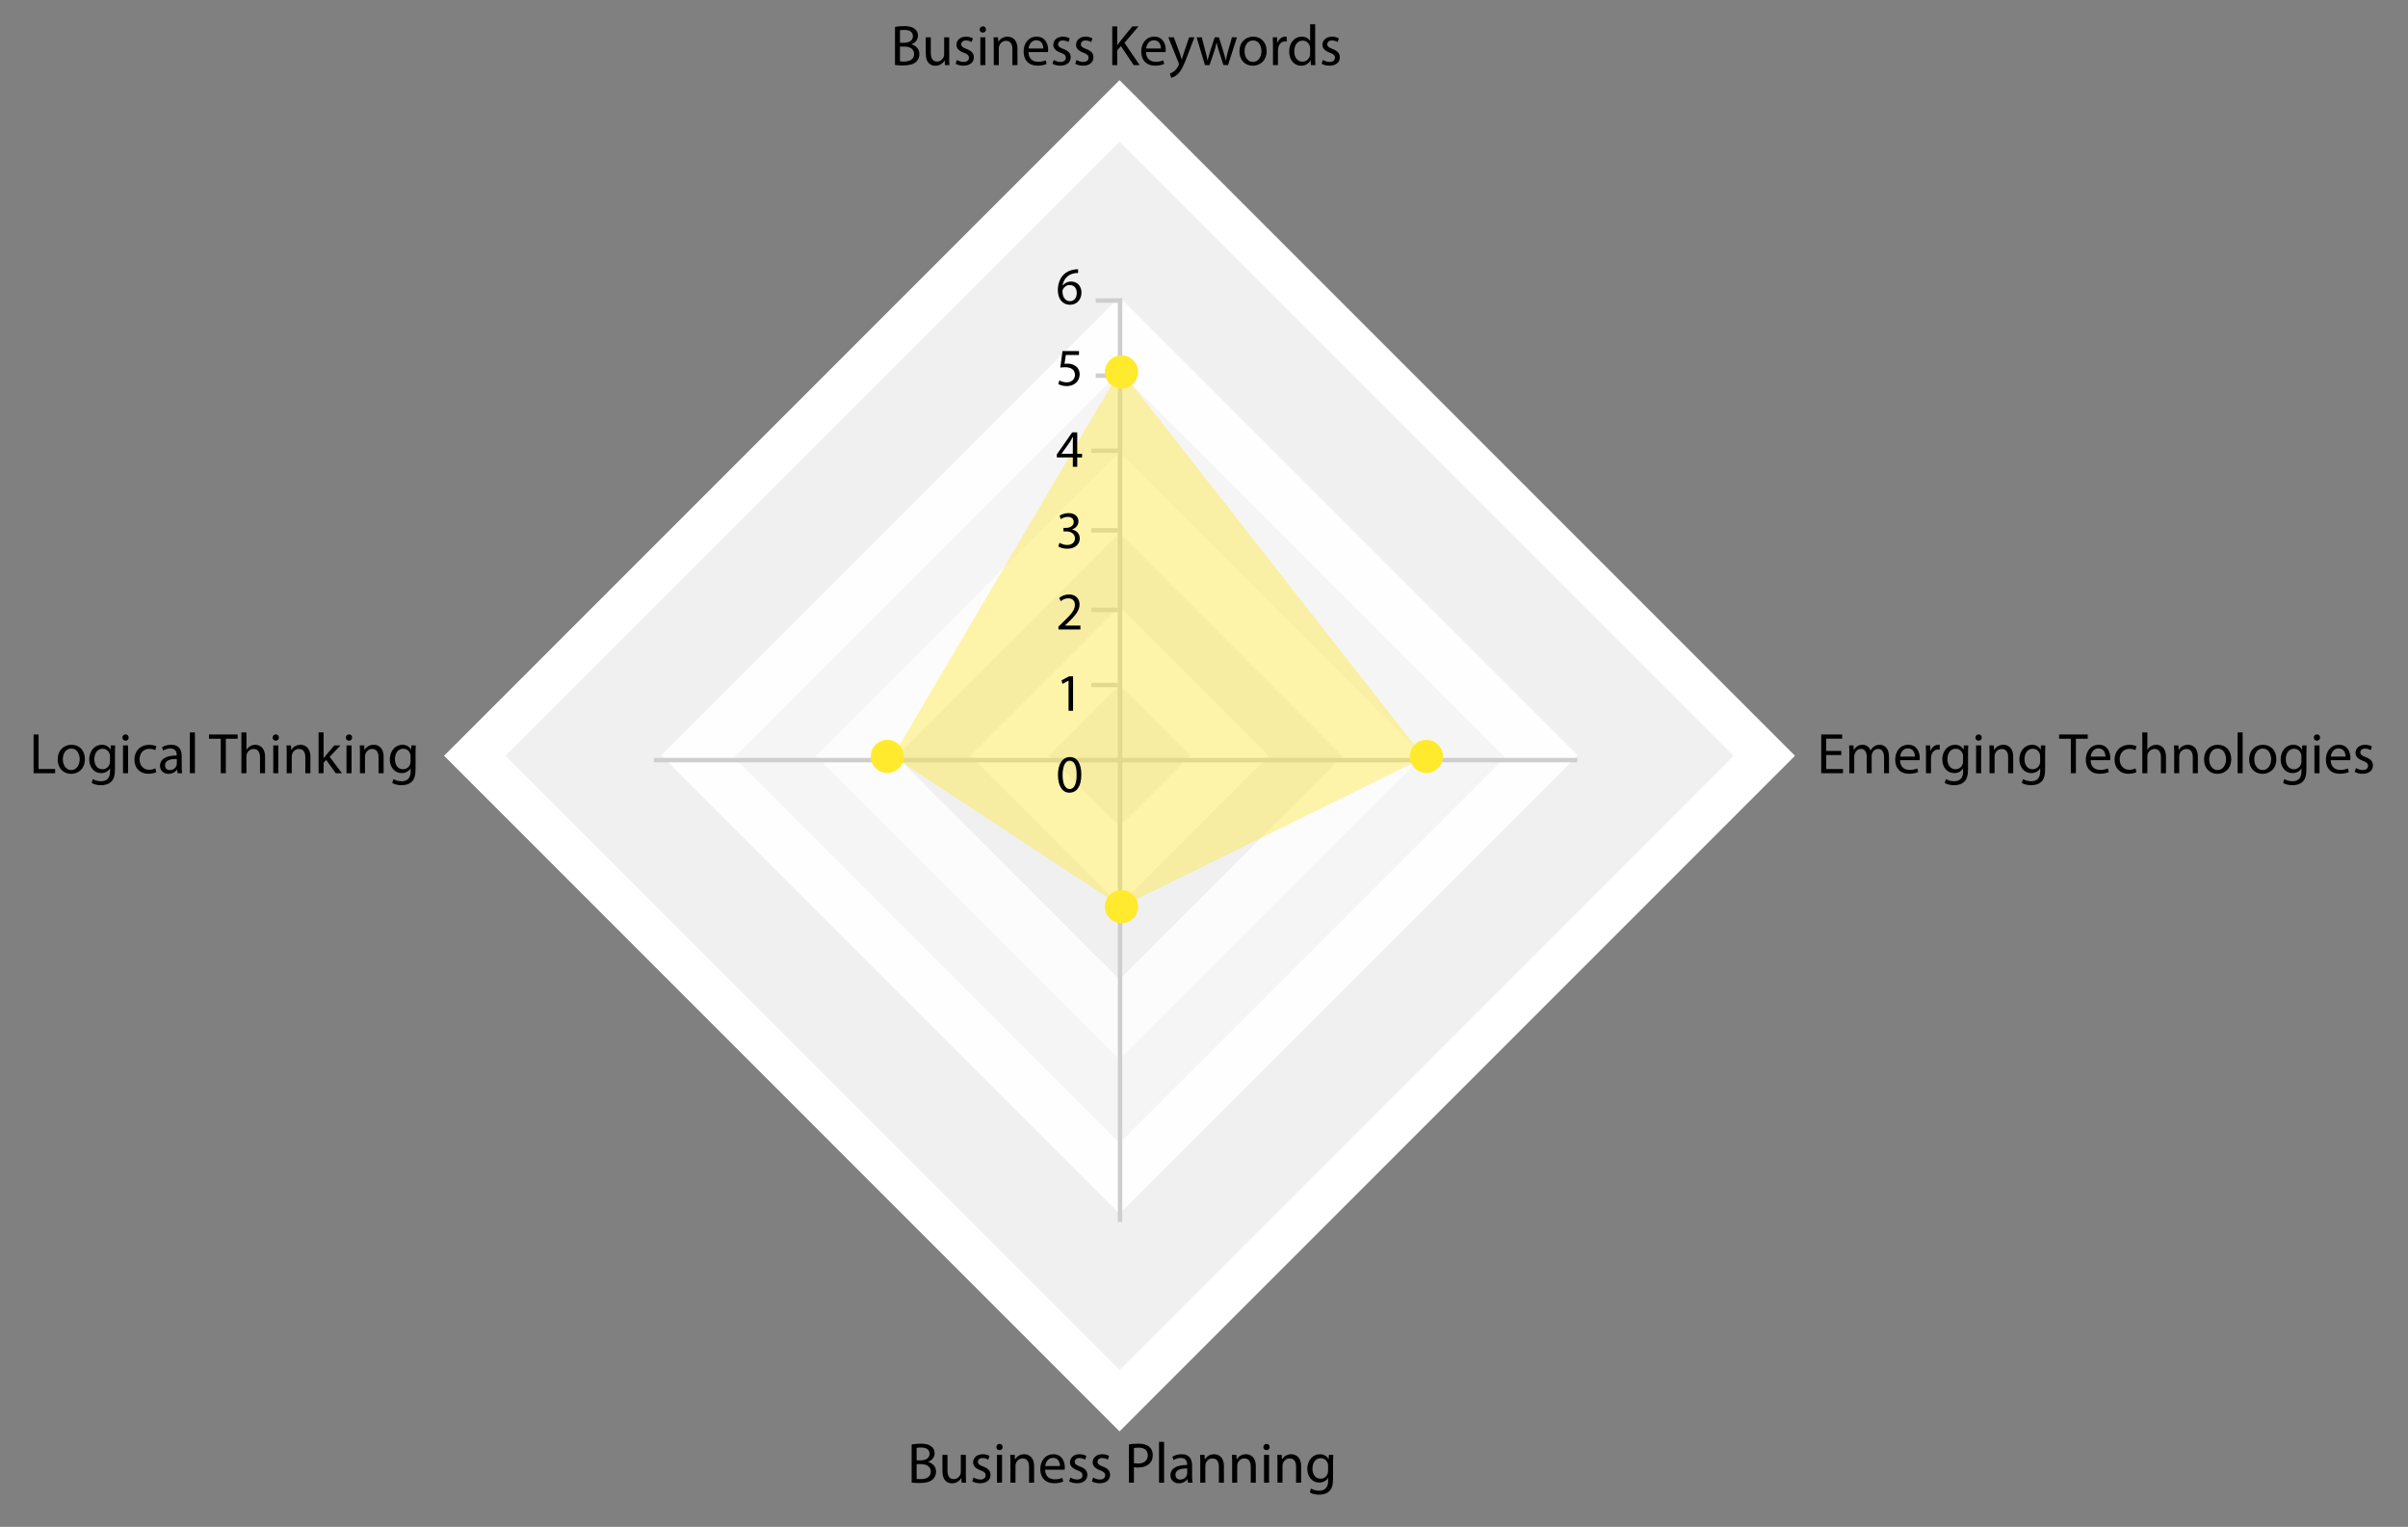 <?xml version="1.0" encoding="utf-8"?>
<!-- Generator: Adobe Illustrator 16.0.0, SVG Export Plug-In . SVG Version: 6.00 Build 0)  -->
<!DOCTYPE svg PUBLIC "-//W3C//DTD SVG 1.1//EN" "http://www.w3.org/Graphics/SVG/1.1/DTD/svg11.dtd">
<svg version="1.1" id="Livello_1" xmlns="http://www.w3.org/2000/svg" xmlns:xlink="http://www.w3.org/1999/xlink" x="0px" y="0px"
	 width="545px" height="345.5px" viewBox="0 0 545 345.5" enable-background="new 0 0 545 345.5" xml:space="preserve">
<rect x="0" y="0" width="545" height="345.5" fill="#808080" stroke="none"/>
<rect x="145.218" y="62.907" transform="matrix(-0.707 0.707 -0.707 -0.707 553.403 112.823)" fill="#FFFFFF" width="216.234" height="216.234"/>
<rect x="155.047" y="72.736" transform="matrix(-0.707 0.707 -0.707 -0.707 553.403 112.823)" fill="#F0F0F0" width="196.576" height="196.576"/>
<rect x="179.972" y="97.554" transform="matrix(-0.707 0.707 -0.707 -0.707 553.327 112.64)" fill="#FEFEFE" width="146.725" height="146.725"/>
<rect x="191.64" y="109.723" transform="matrix(-0.707 0.707 -0.707 -0.707 553.681 113.496)" fill="#F5F5F5" width="123.389" height="123.389"/>
<rect x="204.722" y="122.411" transform="matrix(-0.707 0.707 -0.707 -0.707 553.403 112.824)" fill="#FCFCFC" width="97.226" height="97.226"/>
<rect x="217.627" y="135.459" transform="matrix(-0.707 0.707 -0.707 -0.707 553.504 113.068)" fill="#F0F0F0" width="71.416" height="71.416"/>
<rect x="229.47" y="147.16" transform="matrix(-0.707 0.707 -0.707 -0.707 553.403 112.826)" fill="#FCFCFC" width="47.729" height="47.729"/>
<rect x="242.021" y="159.71" transform="matrix(-0.707 0.707 -0.707 -0.707 553.402 112.822)" fill="#F0F0F0" width="22.629" height="22.629"/>
<line fill="none" stroke="#CECECE" stroke-miterlimit="10" x1="248" y1="68" x2="254" y2="68"/>
<line fill="none" stroke="#CECECE" stroke-miterlimit="10" x1="248" y1="85" x2="254" y2="85"/>
<line fill="none" stroke="#CECECE" stroke-miterlimit="10" x1="247" y1="102" x2="253" y2="102"/>
<line fill="none" stroke="#CECECE" stroke-miterlimit="10" x1="247" y1="120" x2="253" y2="120"/>
<line fill="none" stroke="#CECECE" stroke-miterlimit="10" x1="247" y1="138" x2="253" y2="138"/>
<line fill="none" stroke="#CECECE" stroke-miterlimit="10" x1="247" y1="155" x2="253" y2="155"/>
<g>
	<path d="M202.561,6.085c0.494-0.104,1.273-0.182,2.066-0.182c1.132,0,1.859,0.194,2.405,0.637c0.455,0.338,0.729,0.858,0.729,1.547
		c0,0.846-0.56,1.586-1.482,1.925v0.025c0.832,0.208,1.808,0.897,1.808,2.197c0,0.754-0.3,1.326-0.741,1.755
		c-0.611,0.56-1.6,0.819-3.029,0.819c-0.78,0-1.378-0.052-1.755-0.104V6.085z M203.691,9.673h1.027c1.195,0,1.897-0.624,1.897-1.469
		c0-1.027-0.779-1.43-1.924-1.43c-0.52,0-0.819,0.039-1.001,0.078V9.673z M203.691,13.872c0.221,0.039,0.546,0.053,0.949,0.053
		c1.17,0,2.249-0.43,2.249-1.703c0-1.196-1.027-1.69-2.263-1.69h-0.936V13.872z"/>
	<path d="M214.832,13.015c0,0.649,0.014,1.222,0.053,1.716h-1.015l-0.064-1.027h-0.026c-0.299,0.508-0.962,1.17-2.08,1.17
		c-0.988,0-2.171-0.546-2.171-2.756V8.438h1.144v3.483c0,1.196,0.364,2.003,1.404,2.003c0.768,0,1.3-0.533,1.508-1.04
		c0.065-0.169,0.104-0.377,0.104-0.585V8.438h1.144V13.015z"/>
	<path d="M216.574,13.561c0.338,0.221,0.937,0.455,1.508,0.455c0.832,0,1.223-0.416,1.223-0.937c0-0.546-0.325-0.845-1.17-1.157
		c-1.132-0.402-1.664-1.026-1.664-1.78c0-1.015,0.818-1.847,2.171-1.847c0.637,0,1.195,0.183,1.547,0.391l-0.286,0.832
		c-0.247-0.156-0.702-0.364-1.287-0.364c-0.676,0-1.053,0.39-1.053,0.858c0,0.52,0.377,0.754,1.196,1.065
		c1.092,0.416,1.65,0.962,1.65,1.898c0,1.104-0.857,1.885-2.353,1.885c-0.689,0-1.326-0.169-1.769-0.429L216.574,13.561z"/>
	<path d="M223.151,6.67c0.014,0.391-0.272,0.702-0.728,0.702c-0.403,0-0.689-0.312-0.689-0.702c0-0.402,0.3-0.715,0.716-0.715
		C222.879,5.955,223.151,6.268,223.151,6.67z M221.878,14.73V8.438h1.144v6.292H221.878z"/>
	<path d="M224.92,10.142c0-0.65-0.013-1.184-0.052-1.703h1.014l0.064,1.04h0.026c0.312-0.599,1.04-1.184,2.08-1.184
		c0.871,0,2.224,0.521,2.224,2.679v3.757h-1.145v-3.627c0-1.015-0.377-1.859-1.456-1.859c-0.754,0-1.339,0.533-1.534,1.17
		c-0.052,0.144-0.078,0.338-0.078,0.533v3.783h-1.144V10.142z"/>
	<path d="M232.771,11.792c0.026,1.548,1.015,2.185,2.158,2.185c0.819,0,1.313-0.144,1.742-0.325l0.195,0.819
		c-0.403,0.182-1.093,0.39-2.094,0.39c-1.937,0-3.094-1.274-3.094-3.172c0-1.898,1.118-3.394,2.951-3.394
		c2.054,0,2.6,1.808,2.6,2.965c0,0.233-0.025,0.416-0.039,0.532H232.771z M236.126,10.974c0.013-0.729-0.299-1.859-1.586-1.859
		c-1.157,0-1.664,1.066-1.756,1.859H236.126z"/>
	<path d="M238.492,13.561c0.338,0.221,0.937,0.455,1.508,0.455c0.832,0,1.223-0.416,1.223-0.937c0-0.546-0.325-0.845-1.17-1.157
		c-1.132-0.402-1.664-1.026-1.664-1.78c0-1.015,0.818-1.847,2.171-1.847c0.637,0,1.195,0.183,1.547,0.391l-0.286,0.832
		c-0.247-0.156-0.702-0.364-1.287-0.364c-0.676,0-1.053,0.39-1.053,0.858c0,0.52,0.377,0.754,1.196,1.065
		c1.092,0.416,1.65,0.962,1.65,1.898c0,1.104-0.857,1.885-2.353,1.885c-0.689,0-1.326-0.169-1.769-0.429L238.492,13.561z"/>
	<path d="M243.64,13.561c0.338,0.221,0.937,0.455,1.508,0.455c0.832,0,1.223-0.416,1.223-0.937c0-0.546-0.325-0.845-1.17-1.157
		c-1.132-0.402-1.664-1.026-1.664-1.78c0-1.015,0.818-1.847,2.171-1.847c0.637,0,1.196,0.183,1.547,0.391l-0.286,0.832
		c-0.247-0.156-0.702-0.364-1.287-0.364c-0.676,0-1.053,0.39-1.053,0.858c0,0.52,0.377,0.754,1.196,1.065
		c1.092,0.416,1.65,0.962,1.65,1.898c0,1.104-0.857,1.885-2.353,1.885c-0.689,0-1.326-0.169-1.769-0.429L243.64,13.561z"/>
	<path d="M251.739,5.968h1.131v4.226h0.039c0.234-0.338,0.468-0.65,0.688-0.937l2.679-3.289h1.404l-3.173,3.719l3.419,5.044h-1.339
		l-2.886-4.303l-0.832,0.962v3.341h-1.131V5.968z"/>
	<path d="M259.383,11.792c0.026,1.548,1.015,2.185,2.158,2.185c0.819,0,1.313-0.144,1.742-0.325l0.195,0.819
		c-0.403,0.182-1.093,0.39-2.094,0.39c-1.937,0-3.094-1.274-3.094-3.172c0-1.898,1.118-3.394,2.951-3.394
		c2.054,0,2.6,1.808,2.6,2.965c0,0.233-0.025,0.416-0.039,0.532H259.383z M262.737,10.974c0.013-0.729-0.299-1.859-1.586-1.859
		c-1.157,0-1.664,1.066-1.756,1.859H262.737z"/>
	<path d="M265.675,8.438l1.378,3.718c0.143,0.416,0.299,0.91,0.403,1.287h0.025c0.117-0.377,0.247-0.858,0.403-1.312l1.248-3.692
		h1.209l-1.716,4.485c-0.819,2.157-1.378,3.263-2.158,3.938c-0.56,0.494-1.118,0.689-1.404,0.741l-0.286-0.962
		c0.286-0.091,0.663-0.273,1.001-0.56c0.312-0.246,0.702-0.688,0.962-1.273c0.053-0.117,0.092-0.208,0.092-0.273
		c0-0.064-0.026-0.155-0.078-0.299l-2.327-5.798H265.675z"/>
	<path d="M271.992,8.438l0.832,3.198c0.182,0.701,0.351,1.352,0.468,2.002h0.039c0.143-0.638,0.351-1.313,0.559-1.989l1.027-3.211
		h0.962l0.976,3.146c0.233,0.754,0.416,1.417,0.559,2.055h0.039c0.104-0.638,0.273-1.301,0.481-2.041l0.896-3.159h1.131
		l-2.027,6.292h-1.04l-0.963-3.003c-0.221-0.702-0.402-1.326-0.559-2.067h-0.026c-0.155,0.754-0.351,1.404-0.571,2.08l-1.015,2.99
		h-1.04l-1.897-6.292H271.992z"/>
	<path d="M286.67,11.532c0,2.327-1.612,3.341-3.134,3.341c-1.703,0-3.016-1.248-3.016-3.236c0-2.106,1.378-3.342,3.12-3.342
		C285.447,8.295,286.67,9.608,286.67,11.532z M281.678,11.598c0,1.378,0.793,2.418,1.911,2.418c1.092,0,1.911-1.027,1.911-2.444
		c0-1.066-0.533-2.418-1.886-2.418C282.263,9.153,281.678,10.401,281.678,11.598z"/>
	<path d="M288.112,10.401c0-0.741-0.014-1.378-0.052-1.963h1.001l0.039,1.234h0.052c0.286-0.845,0.975-1.378,1.742-1.378
		c0.13,0,0.221,0.014,0.325,0.039v1.079c-0.117-0.025-0.234-0.039-0.391-0.039c-0.806,0-1.378,0.611-1.534,1.47
		c-0.025,0.155-0.052,0.338-0.052,0.532v3.354h-1.131V10.401z"/>
	<path d="M297.667,5.5v7.605c0,0.559,0.014,1.196,0.053,1.625h-1.027l-0.052-1.092h-0.026c-0.351,0.702-1.118,1.234-2.145,1.234
		c-1.521,0-2.691-1.287-2.691-3.197c-0.013-2.094,1.287-3.381,2.821-3.381c0.962,0,1.611,0.455,1.897,0.962h0.026V5.5H297.667z
		 M296.523,10.999c0-0.143-0.013-0.338-0.052-0.48c-0.169-0.729-0.793-1.326-1.651-1.326c-1.183,0-1.885,1.04-1.885,2.431
		c0,1.274,0.624,2.327,1.858,2.327c0.768,0,1.47-0.507,1.678-1.365c0.039-0.155,0.052-0.312,0.052-0.493V10.999z"/>
	<path d="M299.409,13.561c0.338,0.221,0.937,0.455,1.508,0.455c0.832,0,1.223-0.416,1.223-0.937c0-0.546-0.325-0.845-1.17-1.157
		c-1.132-0.402-1.664-1.026-1.664-1.78c0-1.015,0.818-1.847,2.171-1.847c0.637,0,1.196,0.183,1.547,0.391l-0.286,0.832
		c-0.247-0.156-0.702-0.364-1.287-0.364c-0.676,0-1.053,0.39-1.053,0.858c0,0.52,0.377,0.754,1.196,1.065
		c1.092,0.416,1.65,0.962,1.65,1.898c0,1.104-0.857,1.885-2.353,1.885c-0.689,0-1.326-0.169-1.769-0.429L299.409,13.561z"/>
</g>
<g>
	<path d="M206.331,326.855c0.494-0.104,1.273-0.182,2.066-0.182c1.132,0,1.859,0.193,2.405,0.637
		c0.455,0.338,0.729,0.857,0.729,1.547c0,0.846-0.56,1.586-1.482,1.924v0.025c0.832,0.209,1.808,0.898,1.808,2.197
		c0,0.754-0.3,1.326-0.741,1.756c-0.611,0.559-1.6,0.818-3.029,0.818c-0.78,0-1.378-0.051-1.755-0.104V326.855z M207.462,330.443
		h1.027c1.195,0,1.897-0.625,1.897-1.469c0-1.027-0.779-1.43-1.924-1.43c-0.52,0-0.819,0.039-1.001,0.078V330.443z M207.462,334.643
		c0.221,0.039,0.546,0.053,0.949,0.053c1.17,0,2.249-0.43,2.249-1.703c0-1.197-1.027-1.691-2.263-1.691h-0.936V334.643z"/>
	<path d="M218.603,333.785c0,0.648,0.014,1.221,0.053,1.715h-1.015l-0.064-1.027h-0.026c-0.299,0.508-0.962,1.17-2.08,1.17
		c-0.988,0-2.171-0.545-2.171-2.756v-3.678h1.144v3.482c0,1.197,0.364,2.004,1.404,2.004c0.768,0,1.3-0.533,1.508-1.041
		c0.065-0.168,0.104-0.377,0.104-0.584v-3.861h1.144V333.785z"/>
	<path d="M220.345,334.33c0.338,0.221,0.937,0.455,1.508,0.455c0.832,0,1.223-0.416,1.223-0.936c0-0.547-0.325-0.846-1.17-1.158
		c-1.132-0.402-1.664-1.025-1.664-1.779c0-1.016,0.818-1.848,2.171-1.848c0.637,0,1.195,0.184,1.547,0.391l-0.286,0.832
		c-0.247-0.156-0.702-0.363-1.287-0.363c-0.676,0-1.053,0.389-1.053,0.857c0,0.52,0.377,0.754,1.196,1.066
		c1.092,0.416,1.65,0.961,1.65,1.898c0,1.104-0.857,1.885-2.353,1.885c-0.689,0-1.326-0.17-1.769-0.43L220.345,334.33z"/>
	<path d="M226.922,327.439c0.014,0.391-0.272,0.703-0.728,0.703c-0.403,0-0.689-0.312-0.689-0.703c0-0.402,0.3-0.715,0.716-0.715
		C226.649,326.725,226.922,327.037,226.922,327.439z M225.648,335.5v-6.291h1.144v6.291H225.648z"/>
	<path d="M228.69,330.912c0-0.65-0.013-1.184-0.052-1.703h1.014l0.064,1.039h0.026c0.312-0.598,1.04-1.184,2.08-1.184
		c0.871,0,2.224,0.521,2.224,2.68v3.756h-1.145v-3.627c0-1.014-0.377-1.859-1.456-1.859c-0.754,0-1.339,0.533-1.534,1.17
		c-0.052,0.145-0.078,0.338-0.078,0.533v3.783h-1.144V330.912z"/>
	<path d="M236.542,332.562c0.026,1.547,1.015,2.184,2.158,2.184c0.819,0,1.313-0.143,1.742-0.324l0.195,0.818
		c-0.403,0.182-1.093,0.391-2.094,0.391c-1.937,0-3.094-1.275-3.094-3.172c0-1.898,1.118-3.395,2.951-3.395
		c2.054,0,2.6,1.809,2.6,2.965c0,0.234-0.025,0.416-0.039,0.533H236.542z M239.896,331.744c0.013-0.729-0.299-1.859-1.586-1.859
		c-1.157,0-1.664,1.066-1.756,1.859H239.896z"/>
	<path d="M242.263,334.33c0.338,0.221,0.937,0.455,1.508,0.455c0.832,0,1.223-0.416,1.223-0.936c0-0.547-0.325-0.846-1.17-1.158
		c-1.132-0.402-1.664-1.025-1.664-1.779c0-1.016,0.818-1.848,2.171-1.848c0.637,0,1.195,0.184,1.547,0.391l-0.286,0.832
		c-0.247-0.156-0.702-0.363-1.287-0.363c-0.676,0-1.053,0.389-1.053,0.857c0,0.52,0.377,0.754,1.196,1.066
		c1.092,0.416,1.65,0.961,1.65,1.898c0,1.104-0.857,1.885-2.353,1.885c-0.689,0-1.326-0.17-1.769-0.43L242.263,334.33z"/>
	<path d="M247.41,334.33c0.338,0.221,0.937,0.455,1.508,0.455c0.832,0,1.223-0.416,1.223-0.936c0-0.547-0.325-0.846-1.17-1.158
		c-1.132-0.402-1.664-1.025-1.664-1.779c0-1.016,0.818-1.848,2.171-1.848c0.637,0,1.196,0.184,1.547,0.391l-0.286,0.832
		c-0.247-0.156-0.702-0.363-1.287-0.363c-0.676,0-1.053,0.389-1.053,0.857c0,0.52,0.377,0.754,1.196,1.066
		c1.092,0.416,1.65,0.961,1.65,1.898c0,1.104-0.857,1.885-2.353,1.885c-0.689,0-1.326-0.17-1.769-0.43L247.41,334.33z"/>
	<path d="M255.51,326.842c0.546-0.09,1.261-0.168,2.171-0.168c1.118,0,1.937,0.26,2.457,0.727c0.481,0.416,0.767,1.055,0.767,1.834
		c0,0.793-0.233,1.416-0.676,1.871c-0.598,0.639-1.573,0.963-2.678,0.963c-0.338,0-0.65-0.014-0.91-0.078v3.51h-1.131V326.842z
		 M256.641,331.066c0.247,0.066,0.559,0.092,0.936,0.092c1.365,0,2.197-0.662,2.197-1.871c0-1.158-0.818-1.717-2.066-1.717
		c-0.494,0-0.871,0.039-1.066,0.092V331.066z"/>
	<path d="M262.321,326.27h1.144v9.23h-1.144V326.27z"/>
	<path d="M268.874,335.5l-0.092-0.793h-0.039c-0.351,0.494-1.026,0.936-1.924,0.936c-1.273,0-1.924-0.896-1.924-1.807
		c0-1.521,1.352-2.354,3.783-2.34v-0.129c0-0.521-0.144-1.457-1.431-1.457c-0.585,0-1.195,0.182-1.638,0.469l-0.26-0.754
		c0.52-0.338,1.274-0.561,2.067-0.561c1.924,0,2.392,1.314,2.392,2.574v2.354c0,0.547,0.026,1.08,0.104,1.508H268.874z
		 M268.705,332.289c-1.248-0.025-2.666,0.195-2.666,1.418c0,0.74,0.494,1.092,1.079,1.092c0.819,0,1.34-0.52,1.521-1.053
		c0.039-0.117,0.065-0.248,0.065-0.365V332.289z"/>
	<path d="M271.655,330.912c0-0.65-0.013-1.184-0.052-1.703h1.014l0.064,1.039h0.026c0.312-0.598,1.04-1.184,2.08-1.184
		c0.871,0,2.224,0.521,2.224,2.68v3.756h-1.145v-3.627c0-1.014-0.377-1.859-1.456-1.859c-0.754,0-1.339,0.533-1.534,1.17
		c-0.052,0.145-0.078,0.338-0.078,0.533v3.783h-1.144V330.912z"/>
	<path d="M278.87,330.912c0-0.65-0.013-1.184-0.052-1.703h1.014l0.064,1.039h0.026c0.312-0.598,1.04-1.184,2.08-1.184
		c0.871,0,2.224,0.521,2.224,2.68v3.756h-1.145v-3.627c0-1.014-0.377-1.859-1.456-1.859c-0.754,0-1.339,0.533-1.534,1.17
		c-0.052,0.145-0.078,0.338-0.078,0.533v3.783h-1.144V330.912z"/>
	<path d="M287.358,327.439c0.014,0.391-0.272,0.703-0.728,0.703c-0.403,0-0.689-0.312-0.689-0.703c0-0.402,0.3-0.715,0.716-0.715
		C287.086,326.725,287.358,327.037,287.358,327.439z M286.085,335.5v-6.291h1.144v6.291H286.085z"/>
	<path d="M289.127,330.912c0-0.65-0.014-1.184-0.052-1.703h1.014l0.065,1.039h0.025c0.312-0.598,1.04-1.184,2.08-1.184
		c0.871,0,2.224,0.521,2.224,2.68v3.756h-1.145v-3.627c0-1.014-0.377-1.859-1.456-1.859c-0.754,0-1.339,0.533-1.534,1.17
		c-0.052,0.145-0.078,0.338-0.078,0.533v3.783h-1.144V330.912z"/>
	<path d="M301.763,329.209c-0.026,0.455-0.052,0.961-0.052,1.729v3.652c0,1.443-0.286,2.328-0.897,2.873
		c-0.61,0.572-1.495,0.754-2.288,0.754c-0.754,0-1.586-0.182-2.093-0.52l0.286-0.871c0.416,0.26,1.066,0.494,1.846,0.494
		c1.17,0,2.028-0.611,2.028-2.197v-0.701h-0.026c-0.351,0.584-1.026,1.053-2.002,1.053c-1.56,0-2.678-1.326-2.678-3.068
		c0-2.133,1.391-3.342,2.834-3.342c1.092,0,1.69,0.572,1.963,1.094h0.026l0.052-0.949H301.763z M300.58,331.691
		c0-0.195-0.014-0.363-0.065-0.52c-0.208-0.664-0.767-1.209-1.599-1.209c-1.093,0-1.872,0.922-1.872,2.379
		c0,1.234,0.624,2.262,1.858,2.262c0.702,0,1.34-0.441,1.586-1.17c0.065-0.195,0.092-0.416,0.092-0.611V331.691z"/>
</g>
<g>
	<path d="M7.602,166.199h1.131v7.813h3.744v0.949H7.602V166.199z"/>
	<path d="M19.211,171.764c0,2.327-1.612,3.341-3.134,3.341c-1.703,0-3.016-1.248-3.016-3.236c0-2.106,1.378-3.342,3.12-3.342
		C17.988,168.526,19.211,169.84,19.211,171.764z M14.219,171.829c0,1.378,0.793,2.418,1.911,2.418c1.092,0,1.911-1.027,1.911-2.444
		c0-1.066-0.533-2.418-1.886-2.418C14.804,169.385,14.219,170.633,14.219,171.829z"/>
	<path d="M26.074,168.67c-0.025,0.455-0.052,0.962-0.052,1.729v3.653c0,1.443-0.286,2.327-0.897,2.873
		c-0.61,0.572-1.495,0.754-2.288,0.754c-0.754,0-1.586-0.182-2.093-0.52l0.286-0.871c0.416,0.26,1.065,0.494,1.846,0.494
		c1.17,0,2.028-0.611,2.028-2.197v-0.702h-0.026c-0.351,0.585-1.026,1.053-2.002,1.053c-1.56,0-2.678-1.325-2.678-3.067
		c0-2.133,1.391-3.342,2.834-3.342c1.092,0,1.69,0.572,1.963,1.093h0.026l0.052-0.949H26.074z M24.892,171.152
		c0-0.194-0.014-0.363-0.065-0.52c-0.208-0.663-0.767-1.209-1.599-1.209c-1.093,0-1.872,0.923-1.872,2.379
		c0,1.235,0.624,2.262,1.858,2.262c0.702,0,1.34-0.441,1.587-1.17c0.064-0.194,0.091-0.416,0.091-0.61V171.152z"/>
	<path d="M29.115,166.901c0.014,0.391-0.272,0.702-0.728,0.702c-0.403,0-0.689-0.312-0.689-0.702c0-0.402,0.3-0.715,0.716-0.715
		C28.843,166.187,29.115,166.499,29.115,166.901z M27.842,174.962v-6.292h1.144v6.292H27.842z"/>
	<path d="M35.369,174.728c-0.3,0.156-0.963,0.364-1.808,0.364c-1.897,0-3.133-1.287-3.133-3.211c0-1.938,1.326-3.341,3.38-3.341
		c0.676,0,1.274,0.169,1.586,0.324l-0.26,0.885c-0.273-0.156-0.702-0.299-1.326-0.299c-1.443,0-2.223,1.065-2.223,2.379
		c0,1.456,0.936,2.353,2.184,2.353c0.65,0,1.079-0.169,1.404-0.312L35.369,174.728z"/>
	<path d="M40.192,174.962l-0.092-0.793h-0.039c-0.351,0.494-1.026,0.936-1.924,0.936c-1.273,0-1.924-0.896-1.924-1.807
		c0-1.521,1.352-2.354,3.783-2.34v-0.13c0-0.521-0.144-1.456-1.431-1.456c-0.585,0-1.195,0.182-1.638,0.468l-0.26-0.754
		c0.52-0.338,1.274-0.56,2.067-0.56c1.924,0,2.392,1.313,2.392,2.574v2.354c0,0.546,0.026,1.079,0.104,1.508H40.192z
		 M40.023,171.751c-1.248-0.026-2.666,0.195-2.666,1.417c0,0.741,0.494,1.092,1.079,1.092c0.819,0,1.34-0.52,1.521-1.053
		c0.039-0.117,0.065-0.247,0.065-0.364V171.751z"/>
	<path d="M42.974,165.731h1.144v9.23h-1.144V165.731z"/>
	<path d="M49.968,167.161h-2.665v-0.962h6.487v0.962h-2.679v7.801h-1.144V167.161z"/>
	<path d="M54.635,165.731h1.144v3.926h0.026c0.182-0.324,0.468-0.61,0.819-0.806c0.338-0.195,0.74-0.325,1.17-0.325
		c0.845,0,2.197,0.521,2.197,2.691v3.744h-1.145v-3.614c0-1.014-0.377-1.872-1.456-1.872c-0.741,0-1.326,0.521-1.534,1.145
		c-0.064,0.155-0.078,0.324-0.078,0.546v3.796h-1.144V165.731z"/>
	<path d="M63.123,166.901c0.014,0.391-0.272,0.702-0.728,0.702c-0.403,0-0.689-0.312-0.689-0.702c0-0.402,0.3-0.715,0.716-0.715
		C62.851,166.187,63.123,166.499,63.123,166.901z M61.85,174.962v-6.292h1.144v6.292H61.85z"/>
	<path d="M64.892,170.373c0-0.65-0.013-1.184-0.052-1.703h1.014l0.064,1.04h0.026c0.312-0.599,1.04-1.184,2.08-1.184
		c0.871,0,2.224,0.521,2.224,2.679v3.757h-1.145v-3.627c0-1.015-0.377-1.859-1.456-1.859c-0.754,0-1.339,0.533-1.534,1.17
		c-0.052,0.144-0.078,0.338-0.078,0.533v3.783h-1.144V170.373z"/>
	<path d="M73.237,171.556h0.026c0.155-0.221,0.377-0.494,0.559-0.715l1.846-2.171h1.379l-2.432,2.587l2.77,3.705h-1.392
		l-2.171-3.016l-0.585,0.649v2.366h-1.131v-9.23h1.131V171.556z"/>
	<path d="M79.698,166.901c0.014,0.391-0.272,0.702-0.728,0.702c-0.403,0-0.689-0.312-0.689-0.702c0-0.402,0.3-0.715,0.716-0.715
		C79.426,166.187,79.698,166.499,79.698,166.901z M78.425,174.962v-6.292h1.144v6.292H78.425z"/>
	<path d="M81.467,170.373c0-0.65-0.014-1.184-0.052-1.703h1.014l0.065,1.04h0.025c0.312-0.599,1.04-1.184,2.08-1.184
		c0.871,0,2.224,0.521,2.224,2.679v3.757h-1.145v-3.627c0-1.015-0.377-1.859-1.456-1.859c-0.754,0-1.339,0.533-1.534,1.17
		c-0.052,0.144-0.078,0.338-0.078,0.533v3.783h-1.144V170.373z"/>
	<path d="M94.103,168.67c-0.026,0.455-0.052,0.962-0.052,1.729v3.653c0,1.443-0.286,2.327-0.897,2.873
		c-0.61,0.572-1.495,0.754-2.288,0.754c-0.754,0-1.586-0.182-2.093-0.52l0.286-0.871c0.416,0.26,1.066,0.494,1.846,0.494
		c1.17,0,2.028-0.611,2.028-2.197v-0.702h-0.026c-0.351,0.585-1.026,1.053-2.002,1.053c-1.56,0-2.678-1.325-2.678-3.067
		c0-2.133,1.391-3.342,2.834-3.342c1.092,0,1.69,0.572,1.963,1.093h0.026l0.052-0.949H94.103z M92.92,171.152
		c0-0.194-0.014-0.363-0.065-0.52c-0.208-0.663-0.767-1.209-1.599-1.209c-1.093,0-1.872,0.923-1.872,2.379
		c0,1.235,0.624,2.262,1.858,2.262c0.702,0,1.34-0.441,1.586-1.17c0.065-0.194,0.092-0.416,0.092-0.61V171.152z"/>
</g>
<g>
	<path d="M416.735,170.854h-3.406v3.159h3.796v0.949h-4.927v-8.763h4.731v0.949h-3.601v2.77h3.406V170.854z"/>
	<path d="M418.555,170.373c0-0.65-0.014-1.184-0.052-1.703h1.001l0.052,1.014h0.039c0.351-0.598,0.936-1.157,1.976-1.157
		c0.858,0,1.509,0.521,1.781,1.262h0.026c0.194-0.352,0.441-0.624,0.702-0.819c0.377-0.286,0.793-0.442,1.391-0.442
		c0.832,0,2.067,0.546,2.067,2.73v3.705h-1.118v-3.562c0-1.209-0.442-1.937-1.365-1.937c-0.65,0-1.157,0.48-1.352,1.04
		c-0.053,0.156-0.092,0.364-0.092,0.572v3.887h-1.117v-3.771c0-1.001-0.442-1.729-1.313-1.729c-0.715,0-1.235,0.572-1.417,1.144
		c-0.065,0.169-0.091,0.364-0.091,0.56v3.796h-1.118V170.373z"/>
	<path d="M430.034,172.023c0.026,1.548,1.015,2.185,2.158,2.185c0.819,0,1.313-0.144,1.742-0.325l0.195,0.819
		c-0.403,0.182-1.093,0.39-2.094,0.39c-1.937,0-3.094-1.274-3.094-3.172c0-1.898,1.118-3.394,2.951-3.394
		c2.054,0,2.6,1.808,2.6,2.965c0,0.233-0.025,0.416-0.039,0.532H430.034z M433.389,171.205c0.013-0.729-0.299-1.859-1.586-1.859
		c-1.157,0-1.664,1.066-1.756,1.859H433.389z"/>
	<path d="M435.91,170.633c0-0.741-0.014-1.378-0.052-1.963h1.001l0.039,1.234h0.052c0.286-0.845,0.975-1.378,1.742-1.378
		c0.13,0,0.221,0.014,0.325,0.039v1.079c-0.117-0.025-0.234-0.039-0.391-0.039c-0.806,0-1.378,0.611-1.534,1.47
		c-0.025,0.155-0.052,0.338-0.052,0.532v3.354h-1.131V170.633z"/>
	<path d="M445.478,168.67c-0.026,0.455-0.052,0.962-0.052,1.729v3.653c0,1.443-0.286,2.327-0.897,2.873
		c-0.61,0.572-1.495,0.754-2.288,0.754c-0.754,0-1.586-0.182-2.093-0.52l0.286-0.871c0.416,0.26,1.066,0.494,1.846,0.494
		c1.17,0,2.028-0.611,2.028-2.197v-0.702h-0.026c-0.351,0.585-1.026,1.053-2.002,1.053c-1.56,0-2.678-1.325-2.678-3.067
		c0-2.133,1.391-3.342,2.834-3.342c1.092,0,1.69,0.572,1.963,1.093h0.026l0.052-0.949H445.478z M444.295,171.152
		c0-0.194-0.014-0.363-0.065-0.52c-0.208-0.663-0.767-1.209-1.599-1.209c-1.093,0-1.872,0.923-1.872,2.379
		c0,1.235,0.624,2.262,1.858,2.262c0.702,0,1.34-0.441,1.586-1.17c0.065-0.194,0.092-0.416,0.092-0.61V171.152z"/>
	<path d="M448.52,166.901c0.014,0.391-0.272,0.702-0.728,0.702c-0.403,0-0.689-0.312-0.689-0.702c0-0.402,0.3-0.715,0.716-0.715
		C448.247,166.187,448.52,166.499,448.52,166.901z M447.246,174.962v-6.292h1.144v6.292H447.246z"/>
	<path d="M450.288,170.373c0-0.65-0.013-1.184-0.052-1.703h1.014l0.064,1.04h0.026c0.312-0.599,1.04-1.184,2.08-1.184
		c0.871,0,2.224,0.521,2.224,2.679v3.757H454.5v-3.627c0-1.015-0.377-1.859-1.456-1.859c-0.754,0-1.339,0.533-1.534,1.17
		c-0.052,0.144-0.078,0.338-0.078,0.533v3.783h-1.144V170.373z"/>
	<path d="M462.924,168.67c-0.025,0.455-0.052,0.962-0.052,1.729v3.653c0,1.443-0.286,2.327-0.897,2.873
		c-0.61,0.572-1.495,0.754-2.288,0.754c-0.754,0-1.586-0.182-2.093-0.52l0.286-0.871c0.416,0.26,1.065,0.494,1.846,0.494
		c1.17,0,2.028-0.611,2.028-2.197v-0.702h-0.026c-0.351,0.585-1.026,1.053-2.002,1.053c-1.56,0-2.678-1.325-2.678-3.067
		c0-2.133,1.391-3.342,2.834-3.342c1.092,0,1.69,0.572,1.963,1.093h0.026l0.052-0.949H462.924z M461.741,171.152
		c0-0.194-0.014-0.363-0.065-0.52c-0.208-0.663-0.767-1.209-1.599-1.209c-1.093,0-1.872,0.923-1.872,2.379
		c0,1.235,0.624,2.262,1.858,2.262c0.702,0,1.34-0.441,1.587-1.17c0.064-0.194,0.091-0.416,0.091-0.61V171.152z"/>
	<path d="M468.695,167.161h-2.665v-0.962h6.487v0.962h-2.679v7.801h-1.144V167.161z"/>
	<path d="M473.167,172.023c0.026,1.548,1.015,2.185,2.158,2.185c0.819,0,1.313-0.144,1.742-0.325l0.195,0.819
		c-0.403,0.182-1.093,0.39-2.094,0.39c-1.937,0-3.094-1.274-3.094-3.172c0-1.898,1.118-3.394,2.951-3.394
		c2.054,0,2.6,1.808,2.6,2.965c0,0.233-0.025,0.416-0.039,0.532H473.167z M476.521,171.205c0.013-0.729-0.299-1.859-1.586-1.859
		c-1.157,0-1.664,1.066-1.756,1.859H476.521z"/>
	<path d="M483.528,174.728c-0.3,0.156-0.962,0.364-1.808,0.364c-1.897,0-3.133-1.287-3.133-3.211c0-1.938,1.326-3.341,3.38-3.341
		c0.676,0,1.274,0.169,1.586,0.324l-0.26,0.885c-0.273-0.156-0.702-0.299-1.326-0.299c-1.443,0-2.223,1.065-2.223,2.379
		c0,1.456,0.936,2.353,2.184,2.353c0.65,0,1.079-0.169,1.404-0.312L483.528,174.728z"/>
	<path d="M484.867,165.731h1.144v3.926h0.026c0.182-0.324,0.468-0.61,0.819-0.806c0.338-0.195,0.74-0.325,1.17-0.325
		c0.845,0,2.197,0.521,2.197,2.691v3.744h-1.145v-3.614c0-1.014-0.377-1.872-1.456-1.872c-0.741,0-1.326,0.521-1.534,1.145
		c-0.064,0.155-0.078,0.324-0.078,0.546v3.796h-1.144V165.731z"/>
	<path d="M492.082,170.373c0-0.65-0.014-1.184-0.052-1.703h1.014l0.065,1.04h0.025c0.312-0.599,1.04-1.184,2.08-1.184
		c0.871,0,2.224,0.521,2.224,2.679v3.757h-1.145v-3.627c0-1.015-0.377-1.859-1.456-1.859c-0.754,0-1.339,0.533-1.534,1.17
		c-0.052,0.144-0.078,0.338-0.078,0.533v3.783h-1.144V170.373z"/>
	<path d="M504.991,171.764c0,2.327-1.612,3.341-3.134,3.341c-1.703,0-3.016-1.248-3.016-3.236c0-2.106,1.378-3.342,3.12-3.342
		C503.769,168.526,504.991,169.84,504.991,171.764z M499.999,171.829c0,1.378,0.793,2.418,1.911,2.418
		c1.092,0,1.911-1.027,1.911-2.444c0-1.066-0.533-2.418-1.886-2.418C500.584,169.385,499.999,170.633,499.999,171.829z"/>
	<path d="M506.435,165.731h1.144v9.23h-1.144V165.731z"/>
	<path d="M515.196,171.764c0,2.327-1.612,3.341-3.134,3.341c-1.703,0-3.016-1.248-3.016-3.236c0-2.106,1.378-3.342,3.12-3.342
		C513.974,168.526,515.196,169.84,515.196,171.764z M510.204,171.829c0,1.378,0.793,2.418,1.911,2.418
		c1.092,0,1.911-1.027,1.911-2.444c0-1.066-0.533-2.418-1.886-2.418C510.789,169.385,510.204,170.633,510.204,171.829z"/>
	<path d="M522.06,168.67c-0.026,0.455-0.052,0.962-0.052,1.729v3.653c0,1.443-0.286,2.327-0.897,2.873
		c-0.61,0.572-1.495,0.754-2.288,0.754c-0.754,0-1.586-0.182-2.093-0.52l0.286-0.871c0.416,0.26,1.066,0.494,1.846,0.494
		c1.17,0,2.028-0.611,2.028-2.197v-0.702h-0.026c-0.351,0.585-1.026,1.053-2.002,1.053c-1.56,0-2.678-1.325-2.678-3.067
		c0-2.133,1.391-3.342,2.834-3.342c1.092,0,1.69,0.572,1.963,1.093h0.026l0.052-0.949H522.06z M520.877,171.152
		c0-0.194-0.014-0.363-0.065-0.52c-0.208-0.663-0.767-1.209-1.599-1.209c-1.093,0-1.872,0.923-1.872,2.379
		c0,1.235,0.624,2.262,1.858,2.262c0.702,0,1.34-0.441,1.586-1.17c0.065-0.194,0.092-0.416,0.092-0.61V171.152z"/>
	<path d="M525.102,166.901c0.014,0.391-0.272,0.702-0.728,0.702c-0.403,0-0.689-0.312-0.689-0.702c0-0.402,0.3-0.715,0.716-0.715
		C524.829,166.187,525.102,166.499,525.102,166.901z M523.828,174.962v-6.292h1.144v6.292H523.828z"/>
	<path d="M527.507,172.023c0.026,1.548,1.015,2.185,2.158,2.185c0.819,0,1.313-0.144,1.742-0.325l0.195,0.819
		c-0.403,0.182-1.093,0.39-2.094,0.39c-1.937,0-3.094-1.274-3.094-3.172c0-1.898,1.118-3.394,2.951-3.394
		c2.054,0,2.6,1.808,2.6,2.965c0,0.233-0.025,0.416-0.039,0.532H527.507z M530.861,171.205c0.013-0.729-0.299-1.859-1.586-1.859
		c-1.157,0-1.664,1.066-1.756,1.859H530.861z"/>
	<path d="M533.227,173.792c0.338,0.221,0.937,0.455,1.508,0.455c0.832,0,1.223-0.416,1.223-0.937c0-0.546-0.325-0.845-1.17-1.157
		c-1.132-0.402-1.664-1.026-1.664-1.78c0-1.015,0.818-1.847,2.171-1.847c0.637,0,1.196,0.183,1.547,0.391l-0.286,0.832
		c-0.247-0.156-0.702-0.364-1.287-0.364c-0.676,0-1.053,0.39-1.053,0.858c0,0.52,0.377,0.754,1.196,1.065
		c1.092,0.416,1.65,0.962,1.65,1.898c0,1.104-0.857,1.885-2.353,1.885c-0.689,0-1.326-0.169-1.769-0.429L533.227,173.792z"/>
</g>
<line fill="none" stroke="#CECECE" stroke-miterlimit="10" x1="253.5" y1="67.5" x2="253.5" y2="276.5"/>
<line fill="none" stroke="#CECECE" stroke-miterlimit="10" x1="148" y1="172" x2="357" y2="172"/>
<polygon opacity="0.4" fill="#FFEA2D" points="253.834,205.168 322.334,171.418 253.584,83.668 202.084,171.168 "/>
<circle fill="#FFEA2D" cx="253.834" cy="205.168" r="3.75"/>
<circle fill="#FFEA2D" cx="322.834" cy="171.168" r="3.75"/>
<circle fill="#FFEA2D" cx="253.834" cy="84.168" r="3.75"/>
<circle fill="#FFEA2D" cx="200.834" cy="171.168" r="3.75"/>
<g>
	<path d="M244.001,61.783c-0.216-0.013-0.492,0-0.792,0.048c-1.654,0.275-2.53,1.487-2.71,2.771h0.036
		c0.371-0.492,1.02-0.899,1.883-0.899c1.379,0,2.351,0.995,2.351,2.519c0,1.427-0.972,2.746-2.591,2.746
		c-1.667,0-2.758-1.295-2.758-3.322c0-1.535,0.552-2.746,1.319-3.514c0.647-0.636,1.511-1.031,2.494-1.151
		c0.312-0.048,0.576-0.061,0.768-0.061V61.783z M243.701,66.28c0-1.115-0.636-1.787-1.607-1.787c-0.636,0-1.223,0.396-1.511,0.96
		c-0.072,0.12-0.12,0.275-0.12,0.468c0.024,1.283,0.611,2.23,1.715,2.23C243.09,68.151,243.701,67.396,243.701,66.28z"/>
	<path d="M244.205,80.327h-2.975l-0.3,2.003c0.18-0.024,0.348-0.048,0.636-0.048c0.6,0,1.199,0.132,1.679,0.42
		c0.612,0.348,1.115,1.02,1.115,2.003c0,1.522-1.211,2.662-2.902,2.662c-0.852,0-1.57-0.24-1.942-0.479l0.264-0.804
		c0.324,0.192,0.96,0.432,1.667,0.432c0.995,0,1.847-0.647,1.847-1.691c-0.012-1.007-0.684-1.727-2.242-1.727
		c-0.444,0-0.792,0.048-1.079,0.084l0.503-3.742h3.73V80.327z"/>
	<path d="M242.813,105.635v-2.123h-3.622v-0.695l3.479-4.978h1.14v4.846h1.091v0.827h-1.091v2.123H242.813z M242.813,102.685v-2.603
		c0-0.408,0.012-0.815,0.036-1.224h-0.036c-0.239,0.456-0.432,0.792-0.647,1.151l-1.907,2.65v0.024H242.813z"/>
	<path d="M239.804,122.824c0.3,0.191,0.995,0.491,1.727,0.491c1.355,0,1.775-0.863,1.763-1.511c-0.012-1.092-0.995-1.56-2.015-1.56
		h-0.588v-0.791h0.588c0.768,0,1.739-0.396,1.739-1.319c0-0.624-0.396-1.176-1.367-1.176c-0.624,0-1.224,0.276-1.56,0.516
		l-0.275-0.768c0.407-0.3,1.199-0.6,2.039-0.6c1.535,0,2.23,0.911,2.23,1.859c0,0.804-0.479,1.487-1.439,1.835v0.023
		c0.96,0.192,1.739,0.912,1.739,2.003c0,1.247-0.972,2.339-2.843,2.339c-0.875,0-1.643-0.275-2.026-0.527L239.804,122.824z"/>
	<path d="M239.552,142.435v-0.647l0.827-0.804c1.991-1.895,2.891-2.902,2.902-4.078c0-0.791-0.384-1.522-1.547-1.522
		c-0.708,0-1.296,0.359-1.655,0.659l-0.336-0.743c0.54-0.456,1.308-0.792,2.207-0.792c1.679,0,2.387,1.151,2.387,2.267
		c0,1.439-1.044,2.603-2.687,4.186l-0.624,0.576v0.023h3.502v0.876H239.552z"/>
	<path d="M241.842,154.022h-0.023l-1.355,0.731l-0.204-0.803l1.703-0.912h0.899v7.796h-1.02V154.022z"/>
	<path d="M244.732,175.254c0,2.65-0.983,4.113-2.71,4.113c-1.523,0-2.555-1.427-2.579-4.006c0-2.614,1.128-4.054,2.711-4.054
		C243.797,171.308,244.732,172.771,244.732,175.254z M240.499,175.373c0,2.027,0.623,3.179,1.583,3.179
		c1.079,0,1.595-1.26,1.595-3.25c0-1.919-0.491-3.179-1.583-3.179C241.171,172.123,240.499,173.251,240.499,175.373z"/>
</g>
</svg>
